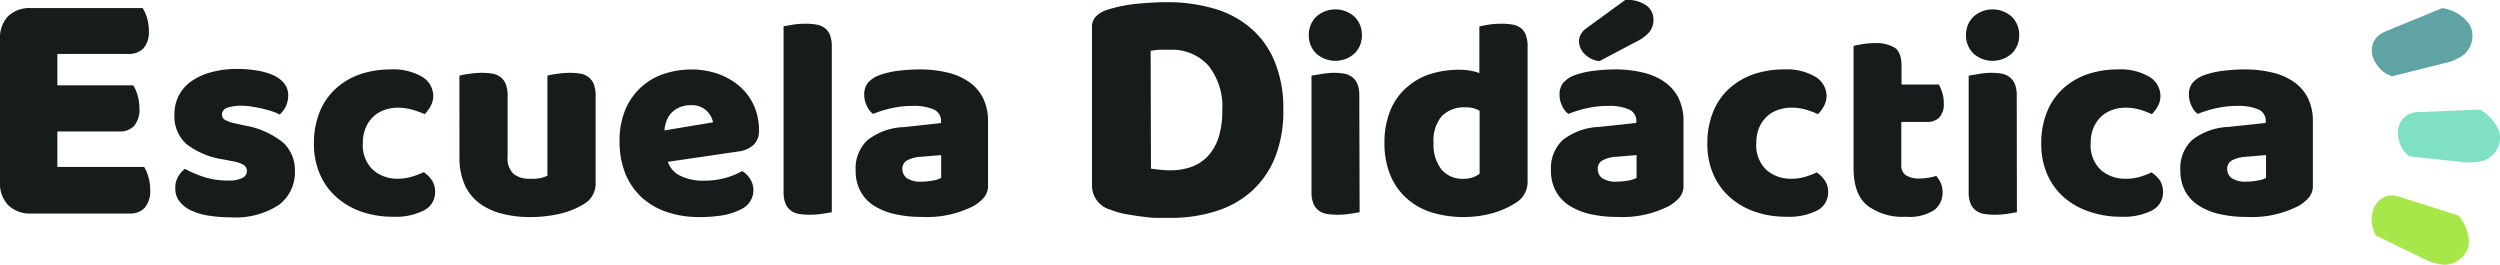 <svg xmlns="http://www.w3.org/2000/svg" viewBox="0 0 309 32.72"><defs><style>.cls-1{fill:#7fe0c4;}.cls-2{fill:#a8e74a;}.cls-3{fill:#5fa3a5;}.cls-4{fill:#161b1c;}</style></defs><title>Recurso 2</title><g id="Capa_2" data-name="Capa 2"><g id="Capa_1-2" data-name="Capa 1"><path class="cls-1" d="M306.53,13.55a5.29,5.29,0,0,1,2.34,2.64,2.78,2.78,0,0,1-.33,2.4,3,3,0,0,1-1.61,1.28,6.72,6.72,0,0,1-2.6.15l-6.55-.69a3.64,3.64,0,0,1-1.32-2.18,2.88,2.88,0,0,1,.34-2.22,2.42,2.42,0,0,1,.83-.75,2.68,2.68,0,0,1,1.3-.32Z"/><path class="cls-2" d="M303.88,26.64a5.33,5.33,0,0,1,1.29,3.29A2.77,2.77,0,0,1,304,32.07a3,3,0,0,1-2,.65A6.7,6.7,0,0,1,299.6,32l-5.93-2.88a3.76,3.76,0,0,1-.49-2.51,2.85,2.85,0,0,1,1.08-2,2.37,2.37,0,0,1,1-.43,2.89,2.89,0,0,1,1.33.14Z"/><path class="cls-3" d="M301.87,1A5.19,5.19,0,0,1,305,2.71a2.76,2.76,0,0,1,.52,2.36,3.06,3.06,0,0,1-1.08,1.76,6.54,6.54,0,0,1-2.39,1l-6.39,1.6a3.72,3.72,0,0,1-2-1.6,2.88,2.88,0,0,1-.44-2.2,2.37,2.37,0,0,1,.53-1,2.93,2.93,0,0,1,1.11-.75Z"/><path class="cls-4" d="M0,4.86A3.88,3.88,0,0,1,1,2,3.86,3.86,0,0,1,3.88,1H17.64a5.13,5.13,0,0,1,.53,1.21,5.51,5.51,0,0,1,.23,1.59A3.06,3.06,0,0,1,17.71,6a2.53,2.53,0,0,1-1.82.67H7.09v3.88h9.39A5,5,0,0,1,17,11.77a5.2,5.2,0,0,1,.23,1.56,3.12,3.12,0,0,1-.67,2.25,2.39,2.39,0,0,1-1.79.67H7.09v4.38H17.81a4.77,4.77,0,0,1,.52,1.21,5.16,5.16,0,0,1,.23,1.58,3.14,3.14,0,0,1-.69,2.28,2.43,2.43,0,0,1-1.81.69H3.88A3.83,3.83,0,0,1,1,25.34a3.84,3.84,0,0,1-1-2.83Z"/><path class="cls-4" d="M36.45,21.14a5,5,0,0,1-2,4.2,9.77,9.77,0,0,1-5.93,1.52,16.88,16.88,0,0,1-2.75-.21A8,8,0,0,1,23.59,26a3.92,3.92,0,0,1-1.41-1.12,2.51,2.51,0,0,1-.51-1.58A2.64,2.64,0,0,1,22,21.87a3.34,3.34,0,0,1,.85-1,14.19,14.19,0,0,0,2.34,1,9.49,9.49,0,0,0,3.06.44A3.46,3.46,0,0,0,29.94,22a.94.94,0,0,0,.58-.84.89.89,0,0,0-.42-.78,3.9,3.9,0,0,0-1.41-.46l-1.06-.21a9.88,9.88,0,0,1-4.57-1.89,4.6,4.6,0,0,1-1.5-3.69,5,5,0,0,1,.56-2.36A5.08,5.08,0,0,1,23.71,10a7.94,7.94,0,0,1,2.46-1.09,11.92,11.92,0,0,1,3.15-.39,14.76,14.76,0,0,1,2.46.2,7.93,7.93,0,0,1,2,.58,3.58,3.58,0,0,1,1.34,1,2.29,2.29,0,0,1,.5,1.47,3,3,0,0,1-.3,1.39,3.09,3.09,0,0,1-.76,1,4.89,4.89,0,0,0-.85-.37c-.38-.13-.79-.24-1.23-.35s-.9-.19-1.36-.26a7.33,7.33,0,0,0-1.26-.11,5,5,0,0,0-1.8.26.89.89,0,0,0-.63.83.77.77,0,0,0,.35.64,4.16,4.16,0,0,0,1.34.46l1.1.25A10.24,10.24,0,0,1,35,17.63,4.61,4.61,0,0,1,36.45,21.14Z"/><path class="cls-4" d="M49.2,13.31a4.94,4.94,0,0,0-1.68.28,3.86,3.86,0,0,0-1.38.83,3.91,3.91,0,0,0-.93,1.36,4.63,4.63,0,0,0-.36,1.9A4.13,4.13,0,0,0,46.11,21a4.46,4.46,0,0,0,3,1.09A5.93,5.93,0,0,0,51,21.81a10.62,10.62,0,0,0,1.37-.53,3.6,3.6,0,0,1,1.06,1.08,2.59,2.59,0,0,1,.35,1.39A2.49,2.49,0,0,1,52.41,26a7.67,7.67,0,0,1-3.81.79,11.87,11.87,0,0,1-4-.65,9.17,9.17,0,0,1-3.09-1.84,8.06,8.06,0,0,1-2-2.84,9.31,9.31,0,0,1-.71-3.67,10.31,10.31,0,0,1,.76-4.08,7.94,7.94,0,0,1,2.07-2.87,8.68,8.68,0,0,1,3-1.7,11.72,11.72,0,0,1,3.62-.56,7.06,7.06,0,0,1,3.92.91,2.77,2.77,0,0,1,1.38,2.37,2.58,2.58,0,0,1-.32,1.25,4.32,4.32,0,0,1-.74,1A11.46,11.46,0,0,0,51,13.57,6.32,6.32,0,0,0,49.2,13.31Z"/><path class="cls-4" d="M56.78,9.35a8.44,8.44,0,0,1,1.12-.21A11.3,11.3,0,0,1,59.47,9a8.4,8.4,0,0,1,1.39.1,2.27,2.27,0,0,1,1,.43,2,2,0,0,1,.65.86,3.63,3.63,0,0,1,.23,1.43v7.59a2.62,2.62,0,0,0,.71,2.06,3,3,0,0,0,2.05.62A5.27,5.27,0,0,0,66.86,22a4.77,4.77,0,0,0,.8-.28V9.35a7.91,7.91,0,0,1,1.11-.21A11.4,11.4,0,0,1,70.34,9a8.4,8.4,0,0,1,1.39.1,2.27,2.27,0,0,1,1,.43,2,2,0,0,1,.66.86,3.82,3.82,0,0,1,.23,1.43V22.59a2.89,2.89,0,0,1-1.49,2.65,9.82,9.82,0,0,1-2.94,1.18,16.27,16.27,0,0,1-3.73.41A13.83,13.83,0,0,1,62,26.4a8,8,0,0,1-2.77-1.3,5.79,5.79,0,0,1-1.8-2.28,8.14,8.14,0,0,1-.64-3.37Z"/><path class="cls-4" d="M86.4,26.83a12.36,12.36,0,0,1-3.87-.59,8.81,8.81,0,0,1-3.1-1.74,8.16,8.16,0,0,1-2.09-2.93,10.53,10.53,0,0,1-.76-4.13,9.76,9.76,0,0,1,.76-4,7.8,7.8,0,0,1,4.82-4.34,10.56,10.56,0,0,1,3.25-.51,9.9,9.9,0,0,1,3.4.56,8.34,8.34,0,0,1,2.65,1.55,6.91,6.91,0,0,1,1.73,2.37,7.29,7.29,0,0,1,.62,3,2.42,2.42,0,0,1-.67,1.84,3.4,3.4,0,0,1-1.87.81L82.55,20a2.94,2.94,0,0,0,1.59,1.75,6.21,6.21,0,0,0,2.75.58A9.75,9.75,0,0,0,89.63,22a8.93,8.93,0,0,0,2.1-.86,2.92,2.92,0,0,1,1,1,2.58,2.58,0,0,1-1.09,3.7,8,8,0,0,1-2.55.81A18.06,18.06,0,0,1,86.4,26.83ZM85.41,13a3.5,3.5,0,0,0-1.47.29,2.89,2.89,0,0,0-1,.72,2.75,2.75,0,0,0-.58,1,3.85,3.85,0,0,0-.23,1.11l6-1a2.69,2.69,0,0,0-.77-1.41A2.62,2.62,0,0,0,85.41,13Z"/><path class="cls-4" d="M102.81,26.23l-1.15.19a9.76,9.76,0,0,1-1.53.12,8.44,8.44,0,0,1-1.4-.1,2.27,2.27,0,0,1-1-.43,2,2,0,0,1-.65-.86,3.82,3.82,0,0,1-.23-1.43V3.25L98,3.05a9.67,9.67,0,0,1,1.53-.12,8.46,8.46,0,0,1,1.4.11,2.43,2.43,0,0,1,1,.42,2,2,0,0,1,.65.86,3.85,3.85,0,0,1,.23,1.43Z"/><path class="cls-4" d="M113.65,8.58a14.39,14.39,0,0,1,3.47.39,7.56,7.56,0,0,1,2.68,1.18,5.29,5.29,0,0,1,1.72,2,6.44,6.44,0,0,1,.6,2.88v7.9a2.16,2.16,0,0,1-.52,1.5,5,5,0,0,1-1.21,1,12.61,12.61,0,0,1-6.46,1.38,14.45,14.45,0,0,1-3.37-.36A7.94,7.94,0,0,1,108,25.41a4.85,4.85,0,0,1-1.66-1.8,5.29,5.29,0,0,1-.58-2.54,4.77,4.77,0,0,1,1.45-3.74,7.76,7.76,0,0,1,4.48-1.62l4.62-.5V15a1.52,1.52,0,0,0-.9-1.47,6.1,6.1,0,0,0-2.59-.44,11.79,11.79,0,0,0-2.61.28,14.19,14.19,0,0,0-2.3.71,2.49,2.49,0,0,1-.77-1,3,3,0,0,1-.32-1.36,2.26,2.26,0,0,1,.44-1.47,3.46,3.46,0,0,1,1.36-.93A10.64,10.64,0,0,1,111,8.75,22.41,22.41,0,0,1,113.65,8.58Zm.28,13.87a7.17,7.17,0,0,0,1.32-.13,3.29,3.29,0,0,0,1.08-.33V19.17l-2.54.21a4.09,4.09,0,0,0-1.63.42,1.15,1.15,0,0,0-.63,1.06,1.43,1.43,0,0,0,.54,1.15A3.06,3.06,0,0,0,113.93,22.45Z"/><path class="cls-4" d="M144.6,26.93c-.47,0-1,0-1.63,0s-1.24-.09-1.9-.17-1.3-.19-2-.31a9.8,9.8,0,0,1-1.81-.53,3.09,3.09,0,0,1-2.29-3V3.36A1.85,1.85,0,0,1,135.49,2a3.37,3.37,0,0,1,1.31-.77,17.65,17.65,0,0,1,3.8-.77c1.33-.12,2.53-.19,3.58-.19a20.44,20.44,0,0,1,5.9.8,12,12,0,0,1,4.55,2.44,10.81,10.81,0,0,1,2.94,4.15,15.2,15.2,0,0,1,1.05,5.92,15.48,15.48,0,0,1-1,5.82,11.27,11.27,0,0,1-2.85,4.17,11.82,11.82,0,0,1-4.45,2.52A18.35,18.35,0,0,1,144.6,26.93Zm-2.34-6.09c.31.05.68.1,1.13.14a11.08,11.08,0,0,0,1.25.07,7.77,7.77,0,0,0,2.61-.42,5.3,5.3,0,0,0,2-1.29,6.07,6.07,0,0,0,1.34-2.28,10.38,10.38,0,0,0,.48-3.36,8.07,8.07,0,0,0-1.76-5.65,6.05,6.05,0,0,0-4.67-1.9c-.39,0-.78,0-1.19,0s-.81.07-1.23.12Z"/><path class="cls-4" d="M161.77,4.34a3.11,3.11,0,0,1,.9-2.26,3.54,3.54,0,0,1,4.76,0,3.11,3.11,0,0,1,.9,2.26,3.09,3.09,0,0,1-.9,2.26,3.54,3.54,0,0,1-4.76,0A3.09,3.09,0,0,1,161.77,4.34Zm6.28,21.89-1.15.19a9.67,9.67,0,0,1-1.53.12,8.32,8.32,0,0,1-1.39-.1,2.31,2.31,0,0,1-1-.43,2,2,0,0,1-.65-.86,3.82,3.82,0,0,1-.23-1.43V9.35l1.15-.19A9.76,9.76,0,0,1,164.73,9a8.44,8.44,0,0,1,1.4.1,2.27,2.27,0,0,1,1,.43,2,2,0,0,1,.65.86,3.63,3.63,0,0,1,.23,1.43Z"/><path class="cls-4" d="M171.12,17.68a10.57,10.57,0,0,1,.71-4,7.64,7.64,0,0,1,2-2.84,8.11,8.11,0,0,1,2.93-1.68,11.67,11.67,0,0,1,3.61-.54,7.79,7.79,0,0,1,1.38.12,5.34,5.34,0,0,1,1.1.3V3.28c.23-.07.61-.14,1.12-.23a10.44,10.44,0,0,1,1.59-.12,8.37,8.37,0,0,1,1.4.11,2.38,2.38,0,0,1,1,.42,1.92,1.92,0,0,1,.63.86,3.87,3.87,0,0,1,.22,1.43V22.48a3,3,0,0,1-1.56,2.65,10.55,10.55,0,0,1-2.64,1.18,13.64,13.64,0,0,1-7.86-.12,8.36,8.36,0,0,1-3.07-1.84,7.84,7.84,0,0,1-1.9-2.87A10.3,10.3,0,0,1,171.12,17.68Zm10-4.41a3.82,3.82,0,0,0-2.93,1.1,4.66,4.66,0,0,0-1,3.31,4.92,4.92,0,0,0,1,3.3,3.42,3.42,0,0,0,2.75,1.12,3.23,3.23,0,0,0,1.15-.2,2.52,2.52,0,0,0,.79-.44V13.69A3.26,3.26,0,0,0,181.15,13.27Z"/><path class="cls-4" d="M199.61,8.58a14.34,14.34,0,0,1,3.47.39,7.69,7.69,0,0,1,2.69,1.18,5.35,5.35,0,0,1,1.71,2,6.44,6.44,0,0,1,.6,2.88v7.9a2.2,2.2,0,0,1-.51,1.5,5.22,5.22,0,0,1-1.22,1,12.61,12.61,0,0,1-6.46,1.38,14.45,14.45,0,0,1-3.37-.36,7.94,7.94,0,0,1-2.58-1.06,4.85,4.85,0,0,1-1.66-1.8,5.29,5.29,0,0,1-.58-2.54,4.77,4.77,0,0,1,1.45-3.74,7.79,7.79,0,0,1,4.48-1.62l4.62-.5V15a1.52,1.52,0,0,0-.9-1.47,6.1,6.1,0,0,0-2.59-.44,11.79,11.79,0,0,0-2.61.28,14.5,14.5,0,0,0-2.3.71,2.49,2.49,0,0,1-.77-1,3,3,0,0,1-.32-1.36,2.32,2.32,0,0,1,.44-1.47,3.46,3.46,0,0,1,1.36-.93A10.64,10.64,0,0,1,197,8.75,22.41,22.41,0,0,1,199.61,8.58ZM200.88,0a4.07,4.07,0,0,1,2.66.71,2.15,2.15,0,0,1,.83,1.69,2.41,2.41,0,0,1-.49,1.54,5.17,5.17,0,0,1-1.63,1.21l-4.55,2.4a2.87,2.87,0,0,1-1.8-.84,2.26,2.26,0,0,1-.74-1.59,1.9,1.9,0,0,1,.21-.85,2.24,2.24,0,0,1,.71-.78Zm-1,22.45a7.17,7.17,0,0,0,1.32-.13,3.29,3.29,0,0,0,1.08-.33V19.17l-2.54.21a4.09,4.09,0,0,0-1.63.42,1.15,1.15,0,0,0-.63,1.06A1.41,1.41,0,0,0,198,22,3,3,0,0,0,199.89,22.45Z"/><path class="cls-4" d="M221.42,13.31a4.94,4.94,0,0,0-1.68.28,3.73,3.73,0,0,0-1.37.83,4.08,4.08,0,0,0-.94,1.36,4.81,4.81,0,0,0-.35,1.9A4.16,4.16,0,0,0,218.33,21a4.47,4.47,0,0,0,3,1.09,5.93,5.93,0,0,0,1.84-.25,10.24,10.24,0,0,0,1.38-.53,3.56,3.56,0,0,1,1.05,1.08,2.59,2.59,0,0,1,.36,1.39A2.48,2.48,0,0,1,224.63,26a7.67,7.67,0,0,1-3.81.79,11.85,11.85,0,0,1-4-.65,9.17,9.17,0,0,1-3.09-1.84,8.09,8.09,0,0,1-2-2.84,9.31,9.31,0,0,1-.7-3.67,10.14,10.14,0,0,1,.76-4.08,7.81,7.81,0,0,1,2.06-2.87,8.72,8.72,0,0,1,3-1.7,11.67,11.67,0,0,1,3.62-.56,7,7,0,0,1,3.91.91,2.77,2.77,0,0,1,1.38,2.37,2.58,2.58,0,0,1-.32,1.25,4.32,4.32,0,0,1-.74,1,11.46,11.46,0,0,0-1.45-.55A6.27,6.27,0,0,0,221.42,13.31Z"/><path class="cls-4" d="M235,20.37a1.44,1.44,0,0,0,.58,1.3,3,3,0,0,0,1.64.39,7.09,7.09,0,0,0,1.1-.09,5.67,5.67,0,0,0,1-.23,3.89,3.89,0,0,1,.55.87,2.66,2.66,0,0,1,.23,1.14,2.69,2.69,0,0,1-1,2.19,5.56,5.56,0,0,1-3.54.85,7.26,7.26,0,0,1-4.79-1.41q-1.67-1.41-1.67-4.59V5.68c.26-.07.63-.14,1.11-.23a9.34,9.34,0,0,1,1.54-.12,4.43,4.43,0,0,1,2.41.55q.87.54.87,2.31v2.26h4.62a6.15,6.15,0,0,1,.41,1,4.06,4.06,0,0,1,.19,1.29,2.43,2.43,0,0,1-.55,1.78,2,2,0,0,1-1.46.55H235Z"/><path class="cls-4" d="M243,4.34a3.11,3.11,0,0,1,.9-2.26,3.55,3.55,0,0,1,4.77,0,3.11,3.11,0,0,1,.9,2.26,3.09,3.09,0,0,1-.9,2.26,3.55,3.55,0,0,1-4.77,0A3.09,3.09,0,0,1,243,4.34Zm6.29,21.89-1.15.19a9.86,9.86,0,0,1-1.53.12,8.44,8.44,0,0,1-1.4-.1,2.27,2.27,0,0,1-1-.43,2,2,0,0,1-.65-.86,3.63,3.63,0,0,1-.23-1.43V9.35l1.14-.19A9.89,9.89,0,0,1,246,9a8.32,8.32,0,0,1,1.39.1,2.31,2.31,0,0,1,1,.43,2.11,2.11,0,0,1,.65.86,3.82,3.82,0,0,1,.23,1.43Z"/><path class="cls-4" d="M262.75,13.31a4.94,4.94,0,0,0-1.68.28,3.82,3.82,0,0,0-1.37.83,4.08,4.08,0,0,0-.94,1.36,4.81,4.81,0,0,0-.35,1.9A4.16,4.16,0,0,0,259.66,21a4.48,4.48,0,0,0,3.06,1.09,5.91,5.91,0,0,0,1.83-.25,10.24,10.24,0,0,0,1.38-.53A3.73,3.73,0,0,1,267,22.36a2.68,2.68,0,0,1,.35,1.39A2.48,2.48,0,0,1,266,26a7.67,7.67,0,0,1-3.81.79,11.85,11.85,0,0,1-4-.65A9.17,9.17,0,0,1,255,24.3a8.09,8.09,0,0,1-2-2.84,9.31,9.31,0,0,1-.7-3.67,10.14,10.14,0,0,1,.76-4.08,7.81,7.81,0,0,1,2.06-2.87,8.72,8.72,0,0,1,3-1.7,11.67,11.67,0,0,1,3.62-.56,7.08,7.08,0,0,1,3.92.91,2.78,2.78,0,0,1,1.37,2.37,2.48,2.48,0,0,1-.32,1.25,4.06,4.06,0,0,1-.74,1,11.88,11.88,0,0,0-1.44-.55A6.39,6.39,0,0,0,262.75,13.31Z"/><path class="cls-4" d="M277.4,8.58a14.34,14.34,0,0,1,3.47.39,7.61,7.61,0,0,1,2.69,1.18,5.35,5.35,0,0,1,1.71,2,6.44,6.44,0,0,1,.6,2.88v7.9a2.2,2.2,0,0,1-.51,1.5,5,5,0,0,1-1.22,1,12.58,12.58,0,0,1-6.46,1.38,14.45,14.45,0,0,1-3.37-.36,7.94,7.94,0,0,1-2.58-1.06,4.93,4.93,0,0,1-1.66-1.8,5.41,5.41,0,0,1-.58-2.54,4.77,4.77,0,0,1,1.45-3.74,7.79,7.79,0,0,1,4.48-1.62l4.63-.5V15a1.52,1.52,0,0,0-.9-1.47,6.15,6.15,0,0,0-2.6-.44,11.93,11.93,0,0,0-2.61.28,14.5,14.5,0,0,0-2.3.71,2.49,2.49,0,0,1-.77-1,3.12,3.12,0,0,1-.32-1.36,2.32,2.32,0,0,1,.44-1.47,3.53,3.53,0,0,1,1.36-.93,10.64,10.64,0,0,1,2.42-.57A22.41,22.41,0,0,1,277.4,8.58Zm.28,13.87a7.17,7.17,0,0,0,1.32-.13,3.14,3.14,0,0,0,1.08-.33V19.17l-2.54.21a4,4,0,0,0-1.62.42,1.14,1.14,0,0,0-.64,1.06,1.41,1.41,0,0,0,.55,1.15A3,3,0,0,0,277.68,22.45Z"/></g></g></svg>